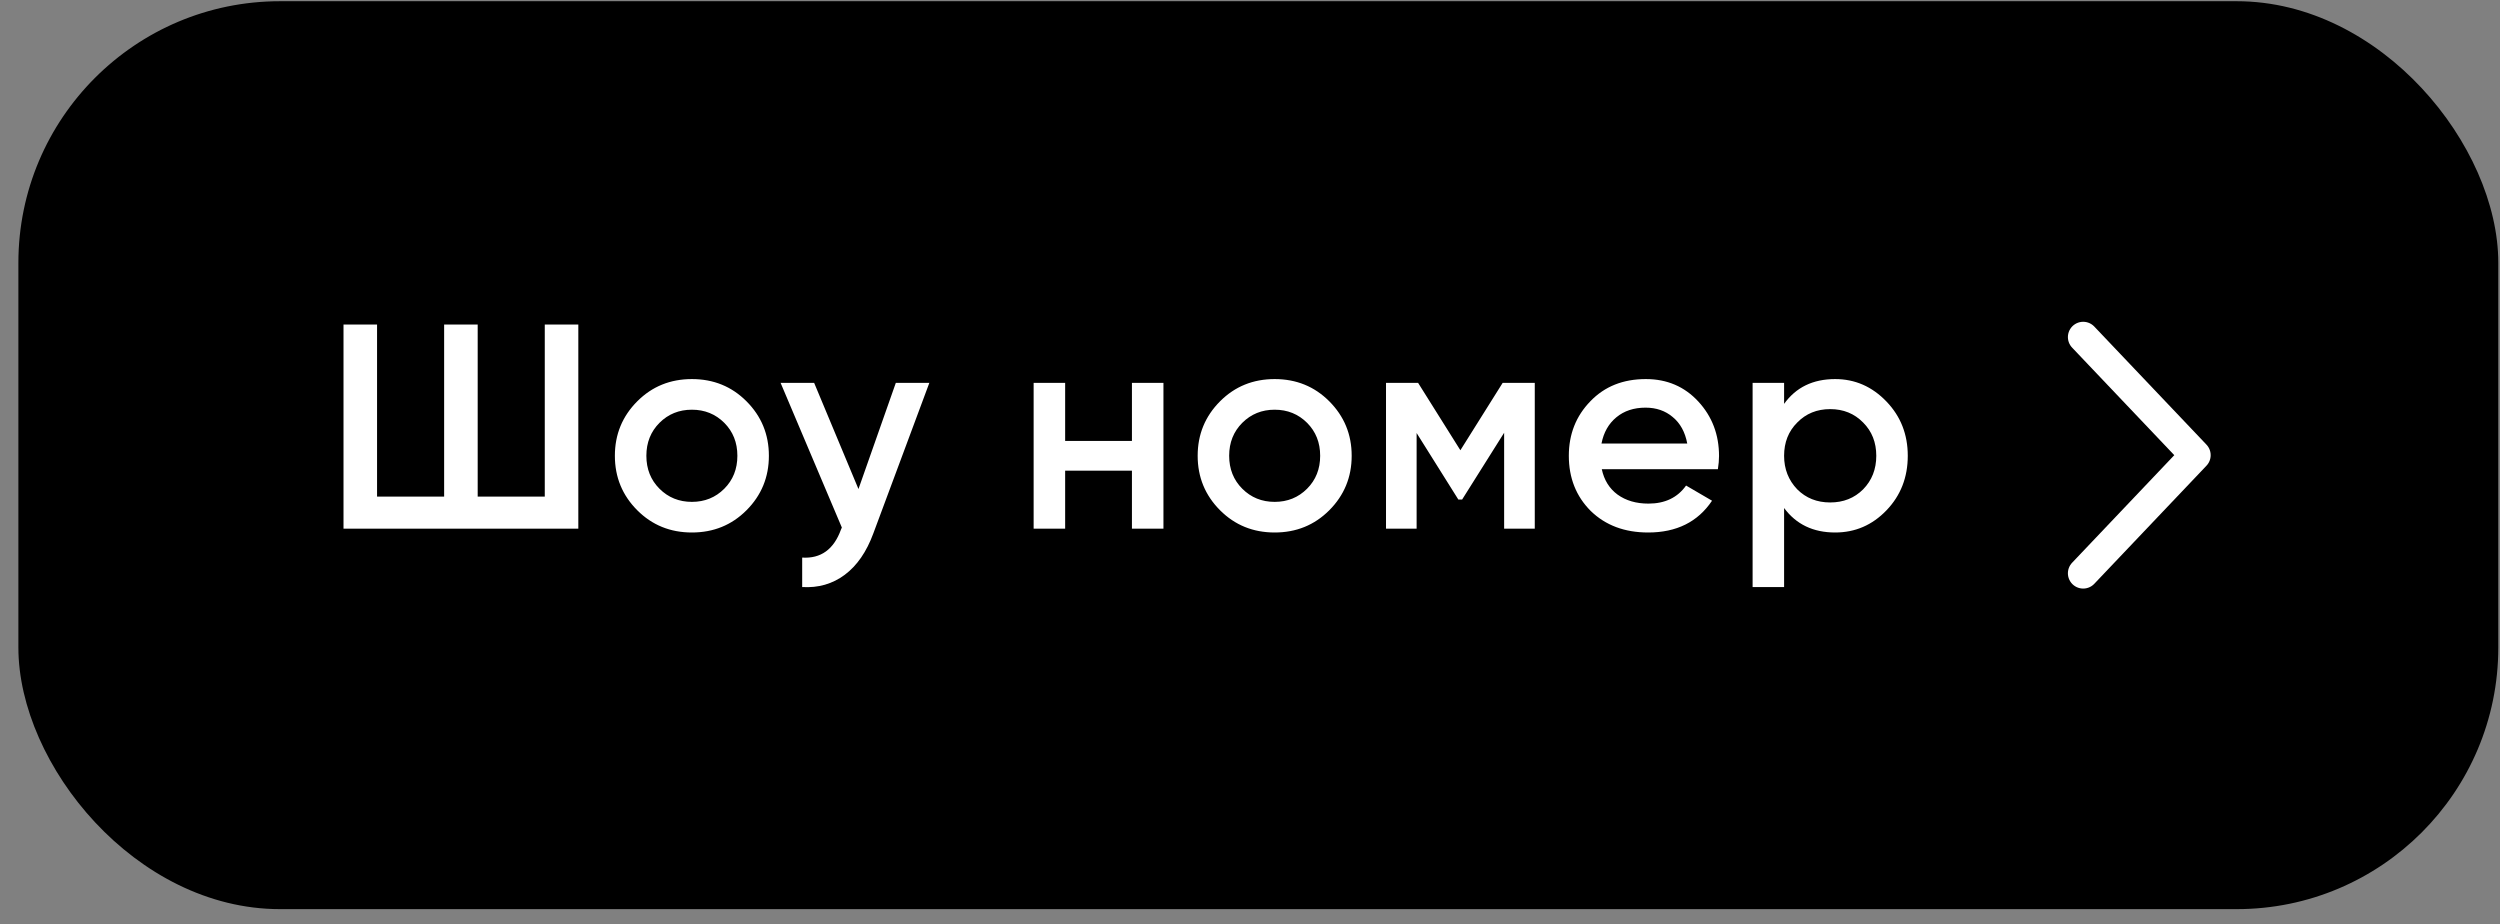 <?xml version="1.0" encoding="UTF-8"?> <svg xmlns="http://www.w3.org/2000/svg" width="119" height="44" viewBox="0 0 119 44" fill="none"><rect x="0" y="0" width="119" height="44" fill="#808080" stroke="none"/><rect x="0.875" y="0.058" width="118.044" height="43.217" rx="12.453" fill="black"></rect><path d="M25.931 23.639V15.447H27.528V25.166H16.351V15.447H17.948V23.639H21.141V15.447H22.738V23.639H25.931ZM35.53 24.292C34.827 24.995 33.961 25.347 32.934 25.347C31.906 25.347 31.041 24.995 30.337 24.292C29.624 23.579 29.268 22.714 29.268 21.695C29.268 20.677 29.624 19.812 30.337 19.099C31.041 18.395 31.906 18.044 32.934 18.044C33.961 18.044 34.827 18.395 35.53 19.099C36.243 19.812 36.599 20.677 36.599 21.695C36.599 22.714 36.243 23.579 35.53 24.292ZM30.767 21.695C30.767 22.325 30.976 22.848 31.392 23.264C31.809 23.681 32.323 23.889 32.934 23.889C33.544 23.889 34.058 23.681 34.475 23.264C34.891 22.848 35.099 22.325 35.099 21.695C35.099 21.066 34.891 20.543 34.475 20.126C34.058 19.71 33.544 19.502 32.934 19.502C32.323 19.502 31.809 19.71 31.392 20.126C30.976 20.543 30.767 21.066 30.767 21.695ZM40.863 23.278L42.641 18.224H44.237L41.571 25.389C41.248 26.268 40.794 26.925 40.211 27.36C39.628 27.795 38.952 27.99 38.184 27.943V26.541C39.072 26.597 39.688 26.152 40.03 25.208L40.072 25.111L37.156 18.224H38.753L40.863 23.278ZM53.88 20.987V18.224H55.38V25.166H53.88V22.404H50.701V25.166H49.201V18.224H50.701V20.987H53.88ZM63.271 24.292C62.567 24.995 61.702 25.347 60.674 25.347C59.647 25.347 58.782 24.995 58.078 24.292C57.365 23.579 57.009 22.714 57.009 21.695C57.009 20.677 57.365 19.812 58.078 19.099C58.782 18.395 59.647 18.044 60.674 18.044C61.702 18.044 62.567 18.395 63.271 19.099C63.983 19.812 64.34 20.677 64.34 21.695C64.34 22.714 63.983 23.579 63.271 24.292ZM58.508 21.695C58.508 22.325 58.717 22.848 59.133 23.264C59.55 23.681 60.063 23.889 60.674 23.889C61.285 23.889 61.799 23.681 62.216 23.264C62.632 22.848 62.84 22.325 62.84 21.695C62.84 21.066 62.632 20.543 62.216 20.126C61.799 19.71 61.285 19.502 60.674 19.502C60.063 19.502 59.55 19.71 59.133 20.126C58.717 20.543 58.508 21.066 58.508 21.695ZM71.527 18.224H73.055V25.166H71.597V20.599L69.597 23.778H69.417L67.431 20.612V25.166H65.974V18.224H67.501L69.514 21.432L71.527 18.224ZM81.771 22.334H76.245C76.356 22.852 76.606 23.255 76.995 23.542C77.393 23.829 77.883 23.972 78.466 23.972C79.253 23.972 79.85 23.686 80.257 23.112L81.493 23.834C80.817 24.843 79.804 25.347 78.452 25.347C77.332 25.347 76.421 25.005 75.717 24.32C75.023 23.625 74.676 22.751 74.676 21.695C74.676 20.668 75.018 19.802 75.703 19.099C76.379 18.395 77.258 18.044 78.341 18.044C79.35 18.044 80.183 18.4 80.841 19.113C81.498 19.826 81.826 20.691 81.826 21.709C81.826 21.894 81.808 22.103 81.771 22.334ZM76.231 21.112H80.313C80.211 20.566 79.98 20.145 79.619 19.849C79.267 19.552 78.837 19.404 78.328 19.404C77.772 19.404 77.309 19.557 76.939 19.863C76.569 20.168 76.333 20.585 76.231 21.112ZM87.353 18.044C88.297 18.044 89.112 18.4 89.796 19.113C90.472 19.816 90.81 20.677 90.81 21.695C90.81 22.723 90.472 23.588 89.796 24.292C89.121 24.995 88.306 25.347 87.353 25.347C86.307 25.347 85.497 24.958 84.923 24.181V27.943H83.424V18.224H84.923V19.224C85.488 18.437 86.298 18.044 87.353 18.044ZM85.548 23.292C85.964 23.709 86.487 23.917 87.117 23.917C87.746 23.917 88.269 23.709 88.686 23.292C89.102 22.866 89.311 22.334 89.311 21.695C89.311 21.057 89.102 20.529 88.686 20.113C88.269 19.687 87.746 19.474 87.117 19.474C86.487 19.474 85.964 19.687 85.548 20.113C85.131 20.529 84.923 21.057 84.923 21.695C84.923 22.325 85.131 22.857 85.548 23.292Z" fill="white"></path><path d="M99.16 27.288L104.5 21.666L99.16 16.045" stroke="white" stroke-width="1.456" stroke-linecap="round" stroke-linejoin="round"></path></svg> 